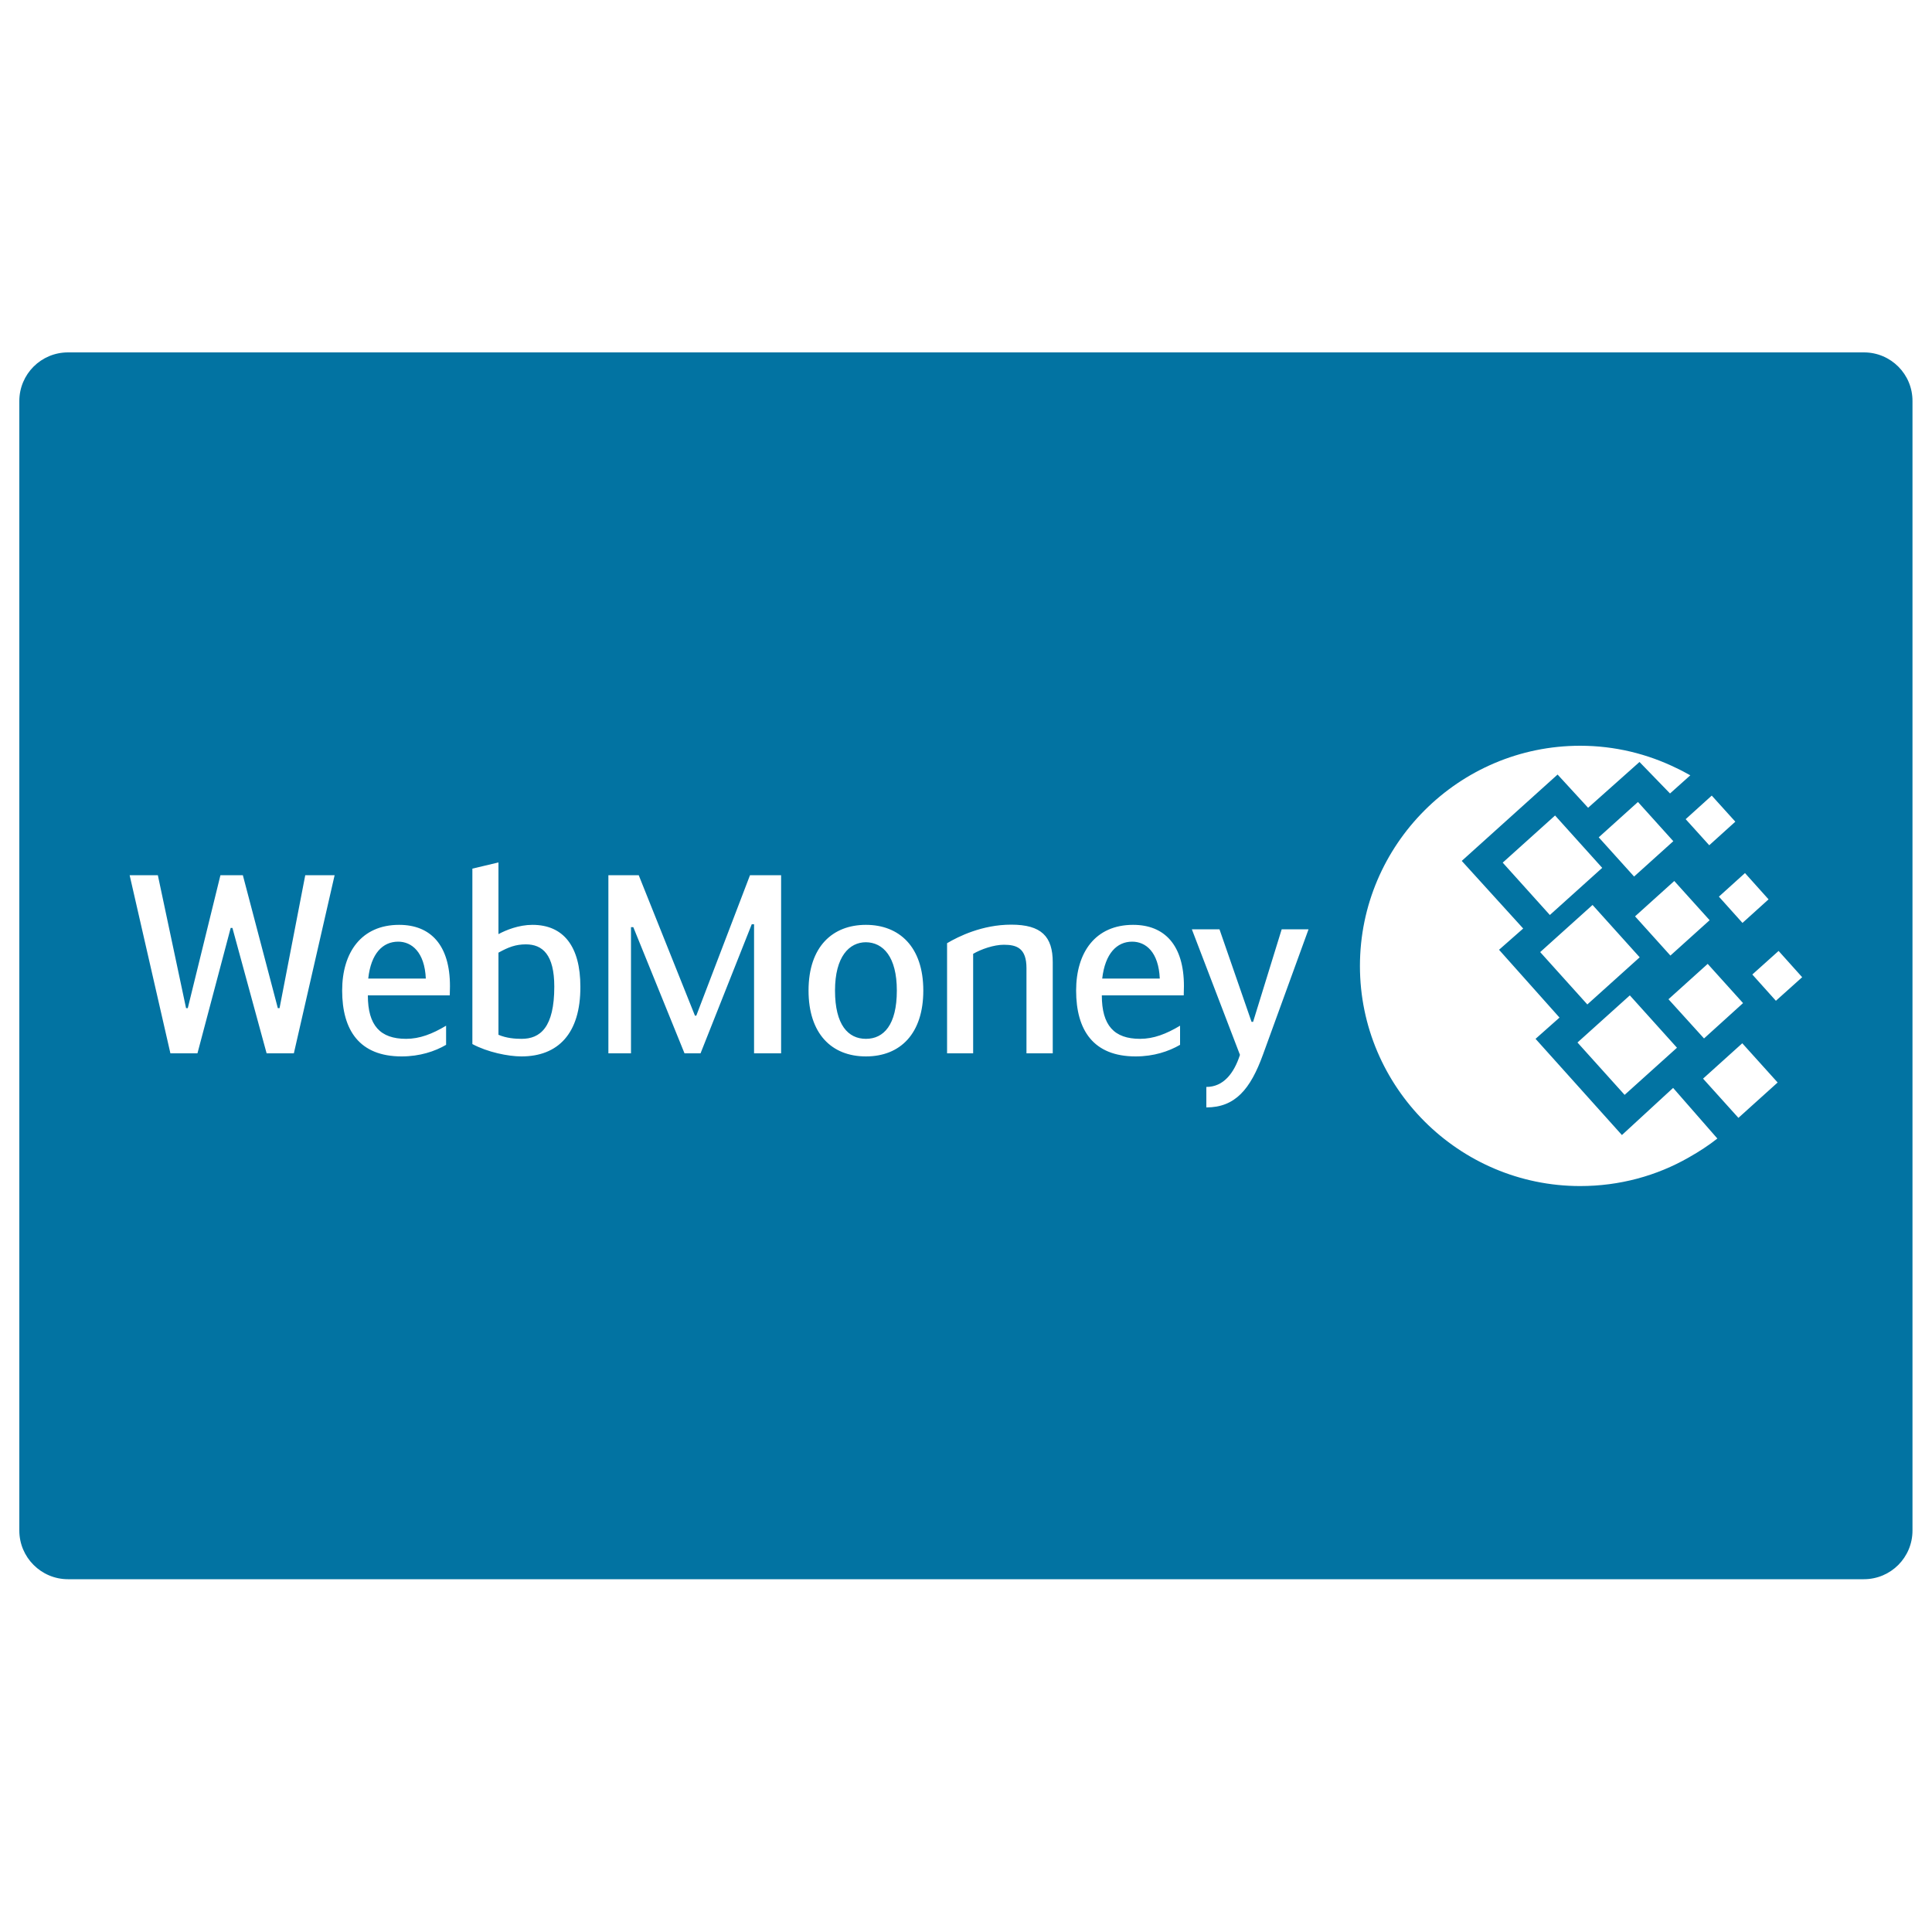 <svg xmlns="http://www.w3.org/2000/svg" viewBox="0 0 1000 1000" style="fill:#0273a2">
<title>Webmoney Pay Card SVG icon</title>
<g><path d="M964.8,182.4H35.2c-14,0-25.2,11.3-25.2,25.2v584.6c0,13.9,11.3,25.2,25.2,25.2h929.5c14,0,25.2-11.3,25.2-25.2V207.7C990,193.7,978.7,182.4,964.8,182.4z M915.4,465.5l-13.5,12.2l-12.2-13.6l13.5-12.2L915.4,465.5z M845.8,453.7l-18.3-20.3l20.3-18.3l18.3,20.3L845.8,453.7z M866.6,456l18.3,20.3l-20.3,18.3l-18.3-20.3L866.6,456z M829.3,449.2l-27.1,24.4l-24.4-27.1l27.1-24.4L829.3,449.2z M824.3,468.4l24.4,27.1l-27.1,24.4l-24.4-27.1L824.3,468.4z M843.6,515.2l24.4,27.1l-27.1,24.4l-24.4-27.1L843.6,515.2z M863.6,517.2l20.3-18.3l18.3,20.3L882,537.5L863.6,517.2z M898.2,425.3l-13.5,12.2l-12.2-13.5l13.5-12.2L898.2,425.3z M152.1,545.2H138l-17.7-64.9h-0.9l-17.2,64.9H88.2l-21.1-92.2h14.6l14.6,68.8h0.9l16.9-68.8h11.6l18.1,68.8h0.9l13.3-68.8h15.2L152.1,545.2z M232.8,515.2h-42.4c0,15.6,6.4,22.5,19.8,22.5c7,0,13.5-2.5,20.7-6.8v9.9c-5.8,3.4-13.7,6-23,6c-21.8,0-30.8-13.5-30.8-34.1c0-19.8,10-34,29.5-34c16.3,0,26.3,10.5,26.3,31.7L232.8,515.2L232.8,515.2z M269.9,546.8c-6.9,0-17.6-2.2-25.4-6.4v-90.8l13.5-3.2v37.1c3.9-2.1,10.5-4.8,17.6-4.8c16.1,0,24.8,11.2,24.8,32C300.5,535,288.8,546.8,269.9,546.8z M404.3,545.2h-14v-66.8h-1.2l-26.5,66.8h-8.3l-26.5-65.3h-1.2v65.3h-11.7v-92.2h15.7l29.1,72.7h0.7l27.8-72.7h16.1L404.3,545.2L404.3,545.2z M448.2,546.8c-17.8,0-29.7-11.8-29.7-34.1c0-22.8,12.5-34,29.7-34c17.2,0,29.7,11.3,29.7,34C477.9,535,466,546.8,448.2,546.8z M544.8,545.2h-13.5v-44.1c0-10.3-5-12.1-11.7-12.1c-5.2,0-11.8,2.3-15.9,4.7v51.5h-13.5v-57c5.9-3.5,18.2-9.6,33.2-9.6c15.6,0,21.5,6.1,21.5,19.5V545.2z M612.7,515.2h-42.4c0,15.6,6.4,22.5,19.8,22.5c7,0,13.5-2.5,20.7-6.8v9.9c-5.9,3.4-13.6,6-23,6c-21.8,0-30.8-13.5-30.8-34.1c0-19.8,10-34,29.5-34c16.3,0,26.3,10.5,26.3,31.7L612.7,515.2L612.7,515.2z M653.7,545.9c-6.5,17.9-14.4,27.3-29.3,27.3v-10.6c8.8,0,14.3-7,17.4-16.6l-24.9-65h14.3l16.6,47.9h0.8l14.8-47.9h13.9L653.7,545.9z M874.1,599.1c-16.6,9.5-35.8,14.8-56.2,14.8c-62.8,0-114-51.2-114-113.9c0-62.8,51.2-114,114-114c17.9,0,34.8,4.2,49.9,11.6c2.4,1.1,4.7,2.4,7.1,3.7l-10.5,9.4l-15.8-16.3l-26.6,23.7l-15.8-17.2l-49.6,44.7l31.8,35l-12.5,11l31.3,35.1l-12.4,11l44.7,49.8l26.5-24.4l22.9,26.2C884.6,592.7,879.6,596,874.1,599.1z M899.8,578.6l-18.3-20.3l20.3-18.3l18.3,20.3L899.8,578.6z M919.2,518L907,504.4l13.6-12.2l12.2,13.6L919.2,518z M286.9,510.7c0,21.1-7.3,27-16.9,27c-3.3,0-7.8-0.3-12-2.1v-42.5c5.2-2.9,9-4.3,14.2-4.3C280.8,488.8,286.9,494.1,286.9,510.7z M220.4,506.5h-29.8c1.4-13,7.5-19.1,15.5-19.1C213.1,487.4,219.8,492.8,220.4,506.5z M600.3,506.5h-29.8c1.5-13,7.6-19.1,15.5-19.1C593.1,487.4,599.7,492.8,600.3,506.5z M464.2,512.7c0,17.8-6.8,25-16,25c-9.2,0-16-7.2-16-25c0-17.6,7.4-25,16-25C457.1,487.8,464.2,495.2,464.2,512.7z"/></g>
</svg>